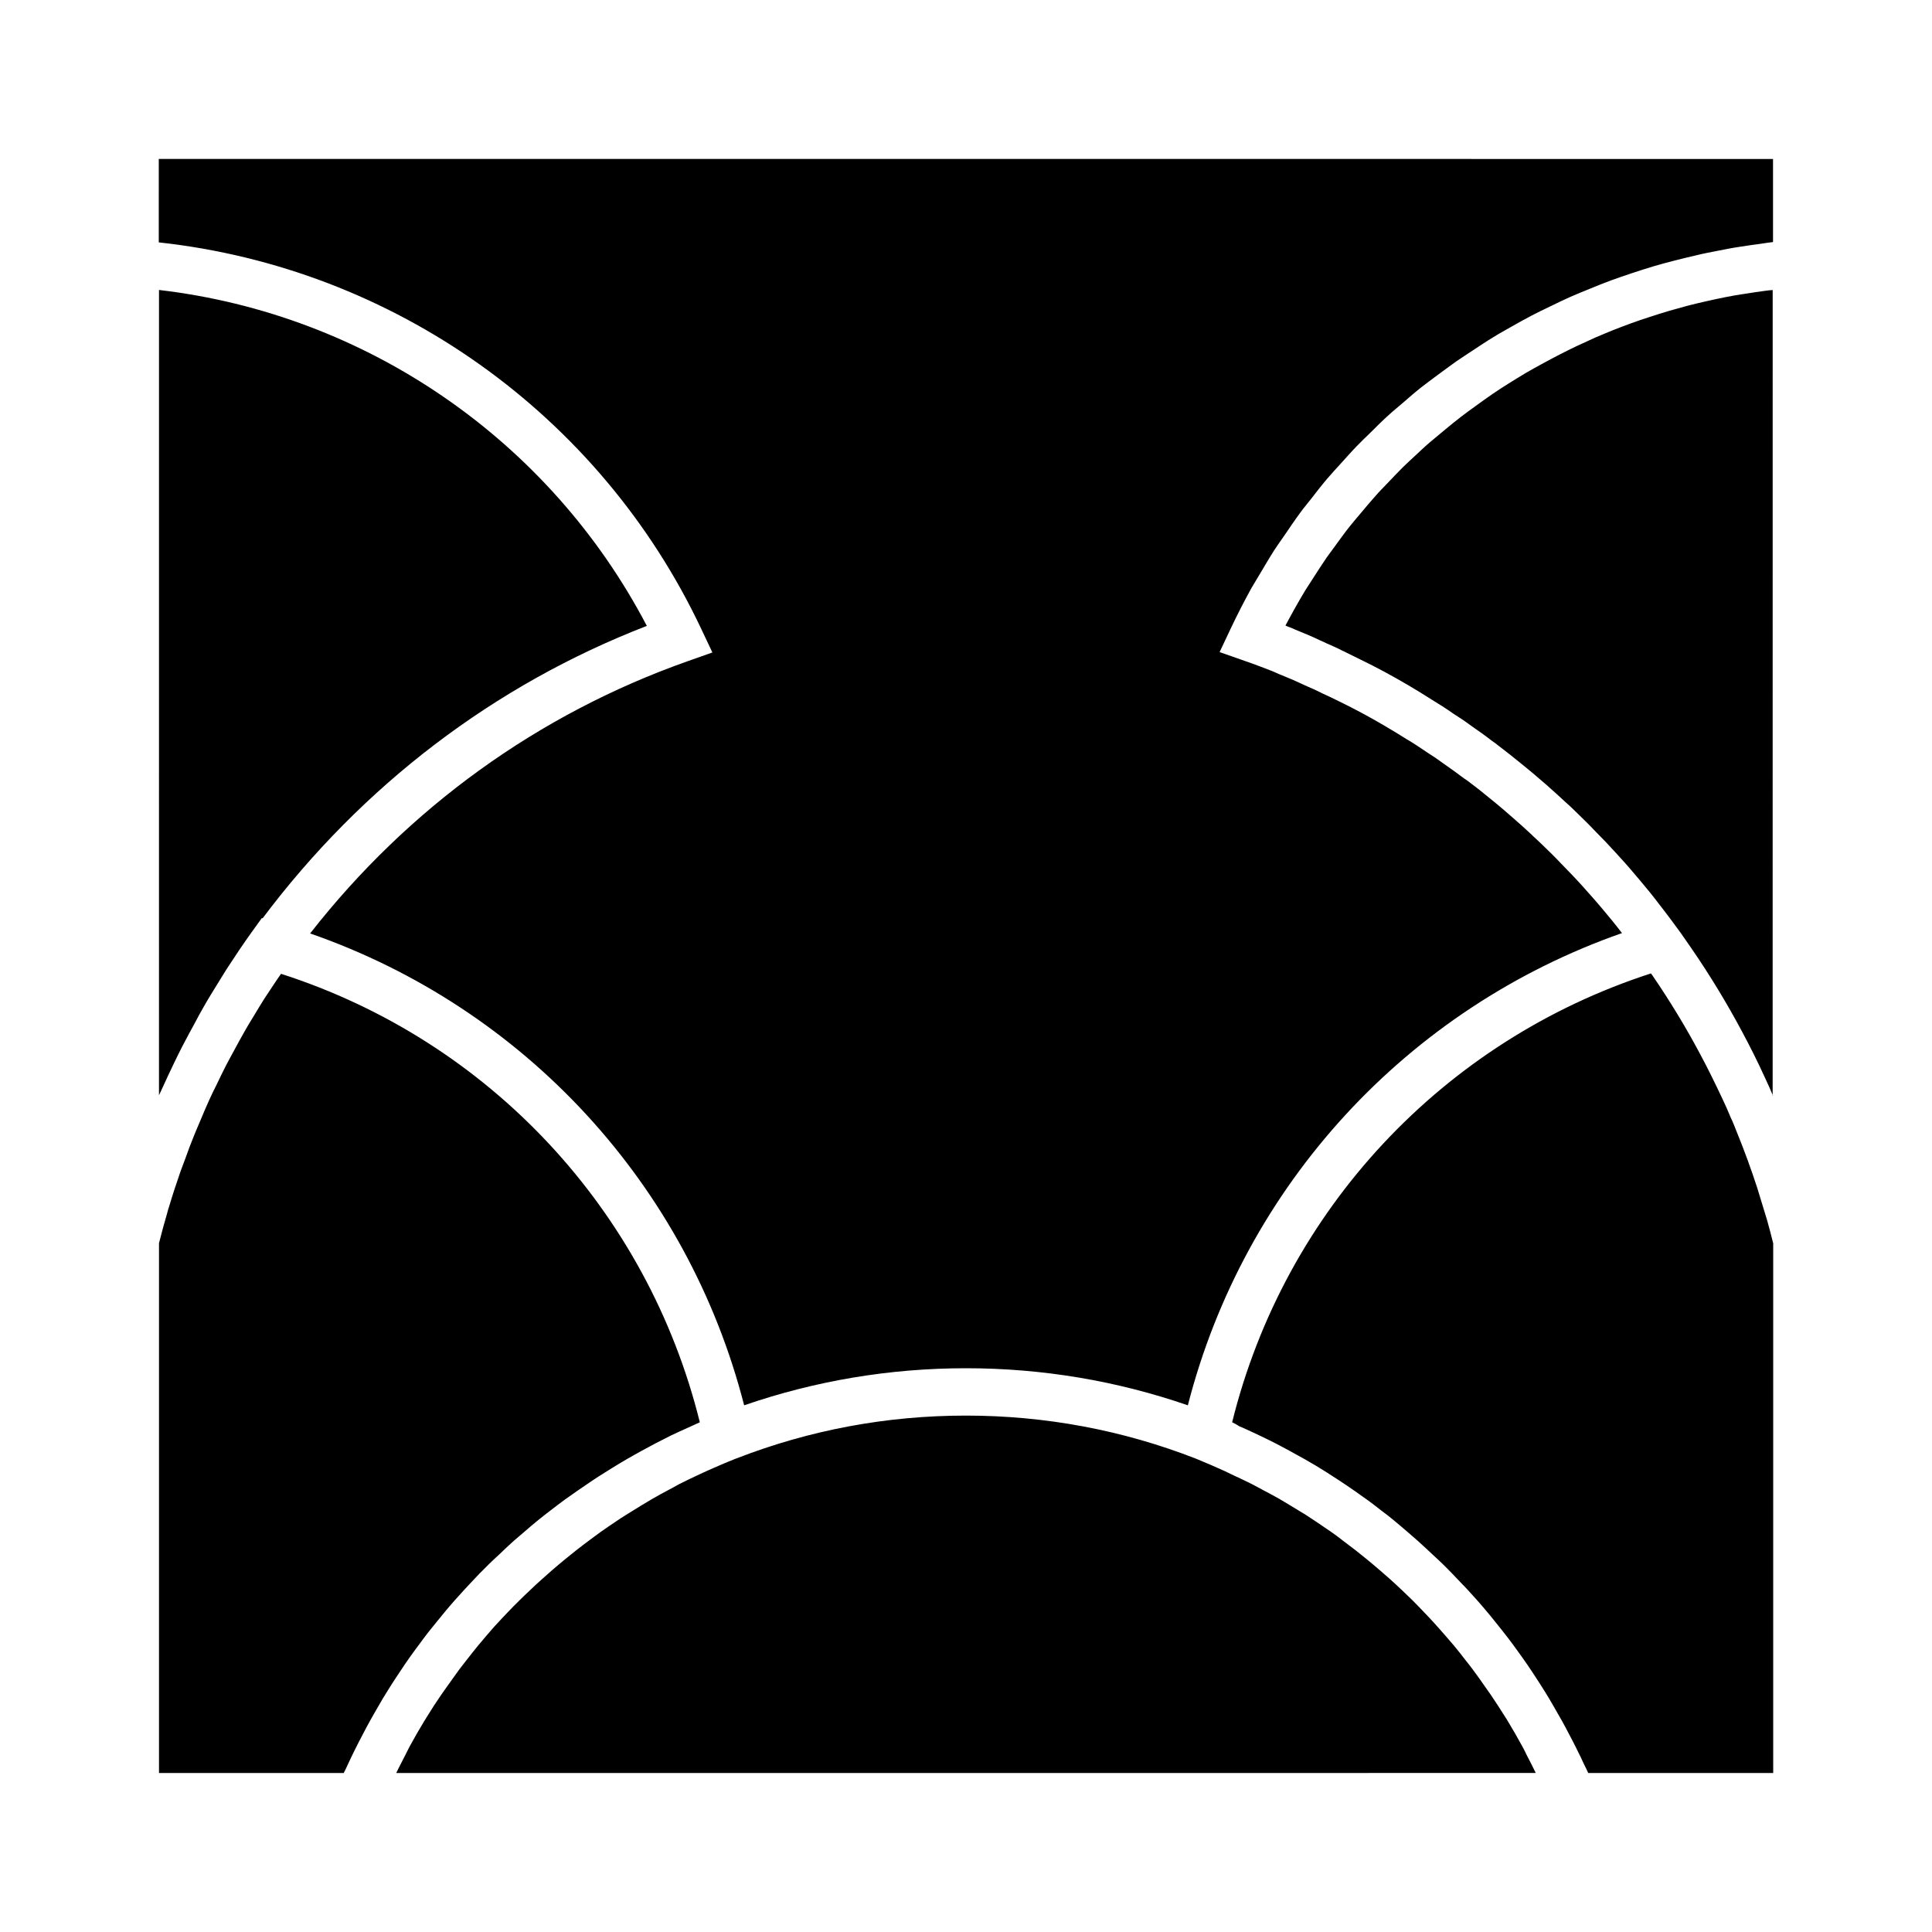 <?xml version="1.0" encoding="UTF-8"?>
<!-- Uploaded to: SVG Repo, www.svgrepo.com, Generator: SVG Repo Mixer Tools -->
<svg fill="#000000" width="800px" height="800px" version="1.1" viewBox="144 144 512 512" xmlns="http://www.w3.org/2000/svg">
 <path d="m613.87 186.13v22.016c-1.059 0.102-2.117 0.301-3.223 0.453-1.863 0.25-3.727 0.504-5.594 0.805-2.066 0.301-4.082 0.707-6.098 1.109-1.812 0.352-3.68 0.707-5.492 1.16-2.016 0.453-4.031 0.957-5.996 1.461-1.812 0.453-3.578 0.957-5.34 1.461-1.965 0.605-3.93 1.211-5.844 1.863-1.762 0.605-3.477 1.16-5.238 1.812-1.914 0.707-3.828 1.461-5.742 2.266-1.715 0.707-3.375 1.359-5.09 2.117-1.863 0.855-3.727 1.715-5.543 2.621-1.664 0.805-3.273 1.562-4.887 2.418-1.812 0.957-3.629 1.965-5.391 2.973-1.562 0.906-3.176 1.762-4.684 2.719-1.762 1.059-3.477 2.215-5.238 3.375-1.512 1.008-3.023 1.965-4.484 2.973-1.715 1.211-3.375 2.469-5.039 3.68-1.41 1.059-2.871 2.117-4.281 3.223-1.664 1.309-3.223 2.672-4.836 4.082-1.359 1.16-2.719 2.266-4.031 3.477-1.562 1.41-3.074 2.922-4.586 4.434-1.258 1.211-2.519 2.418-3.727 3.68-1.512 1.562-2.922 3.176-4.383 4.785-1.16 1.258-2.316 2.519-3.426 3.828-1.461 1.715-2.82 3.477-4.18 5.238-1.008 1.309-2.117 2.57-3.074 3.93-1.41 1.914-2.719 3.879-4.031 5.793-0.906 1.309-1.812 2.57-2.672 3.879-1.41 2.215-2.719 4.484-4.082 6.75-0.656 1.16-1.359 2.215-2.016 3.375-1.914 3.477-3.727 7.004-5.441 10.629l-2.973 6.297 6.602 2.316c2.519 0.855 4.988 1.812 7.203 2.672 0.352 0.152 0.754 0.301 1.16 0.504l0.805 0.352c1.863 0.754 3.828 1.562 5.644 2.418l1.762 0.805c1.211 0.504 2.418 1.059 3.629 1.664 0.152 0.102 0.301 0.152 0.504 0.25 1.461 0.656 2.922 1.359 4.535 2.168 3.93 1.914 7.809 3.981 11.992 6.449 1.914 1.109 3.777 2.266 5.793 3.527 0.051 0 0.051 0.051 0.102 0.051 1.715 1.008 3.426 2.168 5.289 3.426 1.461 0.906 2.871 1.863 4.434 3.023 1.812 1.258 3.578 2.519 5.289 3.828l0.605 0.402c0.25 0.152 0.504 0.352 0.957 0.707 1.965 1.461 3.828 2.973 5.793 4.586 2.016 1.613 3.981 3.324 5.996 5.09 0.203 0.203 0.453 0.402 0.957 0.855 1.309 1.109 2.57 2.316 3.828 3.477l0.352 0.352c0.805 0.707 1.613 1.512 2.469 2.316 1.562 1.512 3.074 2.973 4.734 4.734 1.863 1.914 3.727 3.828 5.644 5.945l0.352 0.402c1.762 1.965 3.477 3.879 5.188 5.945 1.664 1.965 3.324 3.981 4.887 6.047l0.152 0.152c-56.98 19.957-100.11 66.809-115.07 125.15-18.844-6.5-38.594-9.824-58.793-9.824-20.203 0-39.953 3.324-58.793 9.824-14.965-58.391-58.094-105.25-115.02-125.05 25.996-33.25 60.406-58.141 100.05-72.145l6.551-2.316-2.973-6.297c-26.902-56.93-81.617-95.625-143.74-102.38l0.004-22.117zm0 248.28c-0.656-1.562-1.309-3.074-1.965-4.434-2.016-4.434-4.082-8.566-6.246-12.594-3.93-7.356-8.414-14.812-13.453-22.117l-2.621-3.777-0.805-1.109c-1.461-2.016-2.973-4.031-4.535-6.047l-0.555-0.707c-1.664-2.215-3.477-4.434-5.238-6.5-1.762-2.117-3.578-4.231-5.594-6.398l-0.352-0.402c-1.914-2.117-3.93-4.231-5.844-6.144-1.613-1.715-3.324-3.375-4.938-4.938-0.957-0.957-1.914-1.863-3.125-2.922-1.359-1.258-2.769-2.57-3.828-3.477-0.402-0.402-0.906-0.805-1.309-1.16-2.066-1.812-4.231-3.629-6.297-5.289-2.016-1.664-4.082-3.273-5.996-4.734-0.605-0.504-1.16-0.906-1.762-1.309-1.812-1.41-3.727-2.769-5.492-3.981-1.613-1.211-3.223-2.266-4.734-3.223-1.914-1.359-3.93-2.621-5.742-3.727-2.066-1.309-4.082-2.57-6.144-3.777-4.383-2.57-8.566-4.836-12.645-6.801-1.41-0.707-2.719-1.359-3.879-1.914-0.301-0.152-0.656-0.352-0.957-0.453-1.512-0.805-2.973-1.41-4.332-2.016-0.605-0.301-1.16-0.555-1.762-0.805-1.965-0.957-4.031-1.812-5.793-2.519-0.352-0.152-0.754-0.301-1.16-0.504l-0.855-0.352c-0.402-0.152-0.855-0.301-1.258-0.504 1.664-3.125 3.375-6.195 5.188-9.219 0.605-1.008 1.309-1.965 1.914-2.973 1.258-1.965 2.519-3.93 3.828-5.844 0.805-1.16 1.664-2.215 2.469-3.375 1.258-1.715 2.469-3.426 3.777-5.039 0.906-1.16 1.914-2.266 2.82-3.375 1.258-1.512 2.57-3.074 3.879-4.535 1.008-1.16 2.066-2.215 3.125-3.324 1.359-1.41 2.672-2.82 4.031-4.18 1.109-1.109 2.266-2.117 3.375-3.176 1.41-1.309 2.769-2.621 4.231-3.828 1.211-1.008 2.418-2.016 3.629-3.023 1.461-1.211 2.871-2.367 4.383-3.527 1.258-0.957 2.57-1.914 3.828-2.82 1.512-1.109 3.023-2.168 4.535-3.223 1.309-0.906 2.672-1.762 4.031-2.621 1.562-0.957 3.125-1.965 4.684-2.871 1.41-0.805 2.82-1.613 4.231-2.367 1.613-0.855 3.223-1.762 4.836-2.57 1.461-0.754 2.922-1.461 4.383-2.168 1.664-0.754 3.273-1.512 4.938-2.266 1.512-0.656 3.023-1.258 4.586-1.914 1.664-0.656 3.375-1.309 5.039-1.914 1.562-0.555 3.125-1.109 4.734-1.613 1.715-0.555 3.426-1.109 5.141-1.613 1.613-0.453 3.223-0.906 4.887-1.359 1.715-0.453 3.477-0.855 5.238-1.258 1.664-0.352 3.324-0.754 4.988-1.059 1.762-0.352 3.527-0.656 5.289-0.906 1.715-0.25 3.426-0.555 5.141-0.754 0.656-0.102 1.309-0.152 1.965-0.203l-0.008 213.55zm-145.4 99.398c0.855 0.402 1.664 0.805 2.519 1.211 1.613 0.754 3.273 1.512 4.836 2.316 1.008 0.504 1.965 1.059 2.922 1.562 1.41 0.754 2.871 1.512 4.281 2.316 1.008 0.605 2.016 1.211 3.023 1.812 1.359 0.805 2.672 1.613 3.981 2.418 1.008 0.656 2.016 1.309 2.973 1.965 1.258 0.855 2.519 1.715 3.777 2.57 1.008 0.707 1.965 1.41 2.922 2.168 1.211 0.906 2.418 1.812 3.578 2.719 0.957 0.754 1.914 1.512 2.82 2.266 1.16 0.957 2.316 1.914 3.477 2.922 0.906 0.805 1.812 1.562 2.719 2.367 1.109 1.008 2.266 2.066 3.375 3.125 0.855 0.805 1.715 1.664 2.57 2.469 1.109 1.109 2.168 2.215 3.223 3.324 0.805 0.855 1.613 1.664 2.418 2.57 1.059 1.16 2.117 2.367 3.176 3.578 0.754 0.855 1.461 1.715 2.215 2.57 1.059 1.258 2.066 2.57 3.125 3.93 0.656 0.805 1.309 1.664 1.914 2.469 1.109 1.461 2.117 2.922 3.176 4.434 0.504 0.754 1.059 1.461 1.562 2.215 1.359 2.016 2.672 4.031 3.93 6.047 0.152 0.25 0.352 0.504 0.504 0.805 1.41 2.316 2.769 4.684 4.082 7.106 0.352 0.656 0.707 1.359 1.008 2.016 0.805 1.562 1.664 3.176 2.418 4.785l-301.98 0.004c0.754-1.613 1.613-3.176 2.418-4.785 0.352-0.656 0.656-1.359 1.008-2.016 1.309-2.418 2.672-4.785 4.082-7.106 0.152-0.25 0.352-0.504 0.504-0.805 1.258-2.066 2.57-4.082 3.93-6.047 0.504-0.754 1.059-1.461 1.562-2.215 1.059-1.512 2.117-2.973 3.176-4.434 0.656-0.855 1.309-1.664 1.914-2.469 1.008-1.309 2.066-2.621 3.125-3.93 0.707-0.855 1.461-1.715 2.168-2.57 1.059-1.211 2.066-2.418 3.176-3.578 0.805-0.855 1.562-1.715 2.367-2.519 1.059-1.109 2.168-2.266 3.273-3.324 0.855-0.855 1.715-1.664 2.57-2.469 1.109-1.059 2.215-2.117 3.375-3.125 0.906-0.805 1.762-1.562 2.672-2.367 1.16-1.008 2.316-1.965 3.527-2.973 0.906-0.754 1.863-1.512 2.82-2.266 1.211-0.957 2.418-1.863 3.629-2.769 0.957-0.707 1.914-1.41 2.871-2.117 1.258-0.906 2.57-1.762 3.828-2.621 0.957-0.656 1.914-1.309 2.922-1.914 1.359-0.855 2.719-1.664 4.082-2.519 0.957-0.555 1.914-1.16 2.871-1.715 1.461-0.855 2.973-1.664 4.484-2.469 0.906-0.453 1.762-0.957 2.672-1.461 1.762-0.906 3.527-1.715 5.34-2.57 0.707-0.301 1.359-0.656 2.066-0.957 2.519-1.109 5.039-2.215 7.609-3.223l0.152-0.051c19.348-7.508 39.75-11.336 60.758-11.336 21.008 0 41.516 3.828 60.91 11.387 2.559 1.059 5.074 2.117 7.594 3.273zm-255.08-146.51-2.621 3.629c-2.316 3.223-4.535 6.551-6.699 9.875-0.754 1.16-1.41 2.316-2.117 3.426-1.359 2.215-2.769 4.434-4.031 6.699-0.805 1.359-1.512 2.719-2.266 4.133-1.16 2.117-2.266 4.18-3.375 6.297-0.754 1.461-1.461 2.922-2.168 4.383-1.008 2.117-2.016 4.231-2.973 6.348-0.301 0.754-0.707 1.461-1.008 2.168l0.004-213.41c54.965 6.398 103.53 39.801 129.28 89.023-40.508 15.668-75.473 42.371-101.82 77.484zm-27.254 226.57v-140.41c0.656-2.672 1.41-5.34 2.168-7.961 0.152-0.504 0.25-1.059 0.453-1.562 0.957-3.223 2.016-6.449 3.125-9.621 0.402-1.109 0.805-2.168 1.211-3.223 0.754-2.117 1.512-4.18 2.367-6.246 0.504-1.309 1.109-2.57 1.613-3.828 0.754-1.863 1.562-3.68 2.367-5.492 0.605-1.359 1.258-2.672 1.914-3.981 0.805-1.715 1.664-3.426 2.519-5.141 0.707-1.359 1.461-2.719 2.168-4.031 0.906-1.664 1.762-3.273 2.719-4.938 0.754-1.359 1.562-2.672 2.367-3.981 0.957-1.613 1.914-3.176 2.922-4.785 0.855-1.309 1.715-2.621 2.57-3.879 0.605-0.906 1.211-1.812 1.863-2.719 55.164 17.73 97.078 62.672 110.98 118.85-0.605 0.25-1.16 0.555-1.762 0.805-1.211 0.555-2.469 1.109-3.68 1.664-1.461 0.656-2.922 1.359-4.332 2.117-1.211 0.605-2.418 1.211-3.578 1.863-1.41 0.754-2.82 1.512-4.231 2.316-1.16 0.656-2.316 1.309-3.477 2.016-1.359 0.805-2.719 1.664-4.082 2.519-1.109 0.707-2.266 1.41-3.375 2.168-1.359 0.906-2.672 1.812-3.981 2.719-1.059 0.754-2.168 1.512-3.223 2.266-1.309 0.957-2.621 1.965-3.93 2.973-1.008 0.805-2.066 1.562-3.023 2.367-1.309 1.059-2.621 2.168-3.879 3.273-0.906 0.805-1.863 1.562-2.769 2.367-1.359 1.211-2.719 2.519-4.031 3.777-0.805 0.754-1.613 1.461-2.367 2.215-1.812 1.762-3.578 3.578-5.289 5.441-0.453 0.504-0.906 0.957-1.359 1.461-1.762 1.914-3.527 3.879-5.188 5.894-0.707 0.805-1.309 1.664-2.016 2.469-1.16 1.461-2.367 2.871-3.477 4.383-0.754 0.957-1.41 1.965-2.168 2.922-1.008 1.359-2.016 2.769-2.973 4.18-0.707 1.059-1.41 2.117-2.117 3.176-0.906 1.359-1.812 2.769-2.672 4.18-0.707 1.109-1.359 2.215-2.016 3.375-0.805 1.41-1.664 2.82-2.418 4.231-0.656 1.16-1.258 2.316-1.863 3.477-0.754 1.461-1.512 2.871-2.215 4.332-0.605 1.211-1.16 2.367-1.715 3.578-0.352 0.805-0.754 1.613-1.16 2.418zm378.76 0c-0.352-0.805-0.754-1.613-1.16-2.418-0.555-1.211-1.109-2.418-1.715-3.578-0.707-1.461-1.461-2.922-2.215-4.332-0.605-1.16-1.211-2.316-1.863-3.477-0.805-1.41-1.613-2.82-2.418-4.231-0.656-1.109-1.309-2.266-2.016-3.375-0.855-1.41-1.762-2.769-2.672-4.18-0.707-1.059-1.41-2.168-2.117-3.176-0.957-1.41-1.965-2.769-2.973-4.18-0.707-0.957-1.41-1.965-2.168-2.922-1.109-1.461-2.316-2.922-3.477-4.383-0.656-0.805-1.309-1.664-2.016-2.469-1.715-2.066-3.477-4.031-5.289-5.996-0.402-0.453-0.805-0.855-1.211-1.258-1.762-1.863-3.527-3.727-5.391-5.543-0.754-0.754-1.562-1.461-2.316-2.168-1.359-1.258-2.719-2.57-4.082-3.777-0.906-0.805-1.812-1.562-2.719-2.367-1.309-1.109-2.621-2.266-3.93-3.324-0.957-0.805-1.965-1.562-2.973-2.316-1.309-1.008-2.621-2.066-3.981-3.023-1.059-0.754-2.117-1.512-3.125-2.215-1.359-0.957-2.719-1.863-4.082-2.769-1.059-0.707-2.168-1.41-3.273-2.117-1.41-0.855-2.769-1.762-4.231-2.57-1.109-0.656-2.215-1.309-3.375-1.914-1.461-0.805-2.871-1.613-4.332-2.367-1.16-0.605-2.266-1.211-3.426-1.762-1.512-0.754-3.023-1.461-4.535-2.168-1.16-0.555-2.316-1.059-3.477-1.562-0.598-0.414-1.203-0.715-1.809-1.016 13.906-56.176 55.871-101.11 110.99-118.95l0.301 0.402c4.734 6.902 8.969 13.906 12.695 20.906 2.066 3.828 3.981 7.758 5.996 12.043 0.707 1.461 1.359 2.922 2.117 4.785 0.605 1.211 1.059 2.469 1.613 3.828 2.016 4.938 3.828 9.926 5.441 14.863l2.672 8.766c0.555 1.965 1.059 3.93 1.562 5.945v140.36z"/>
</svg>